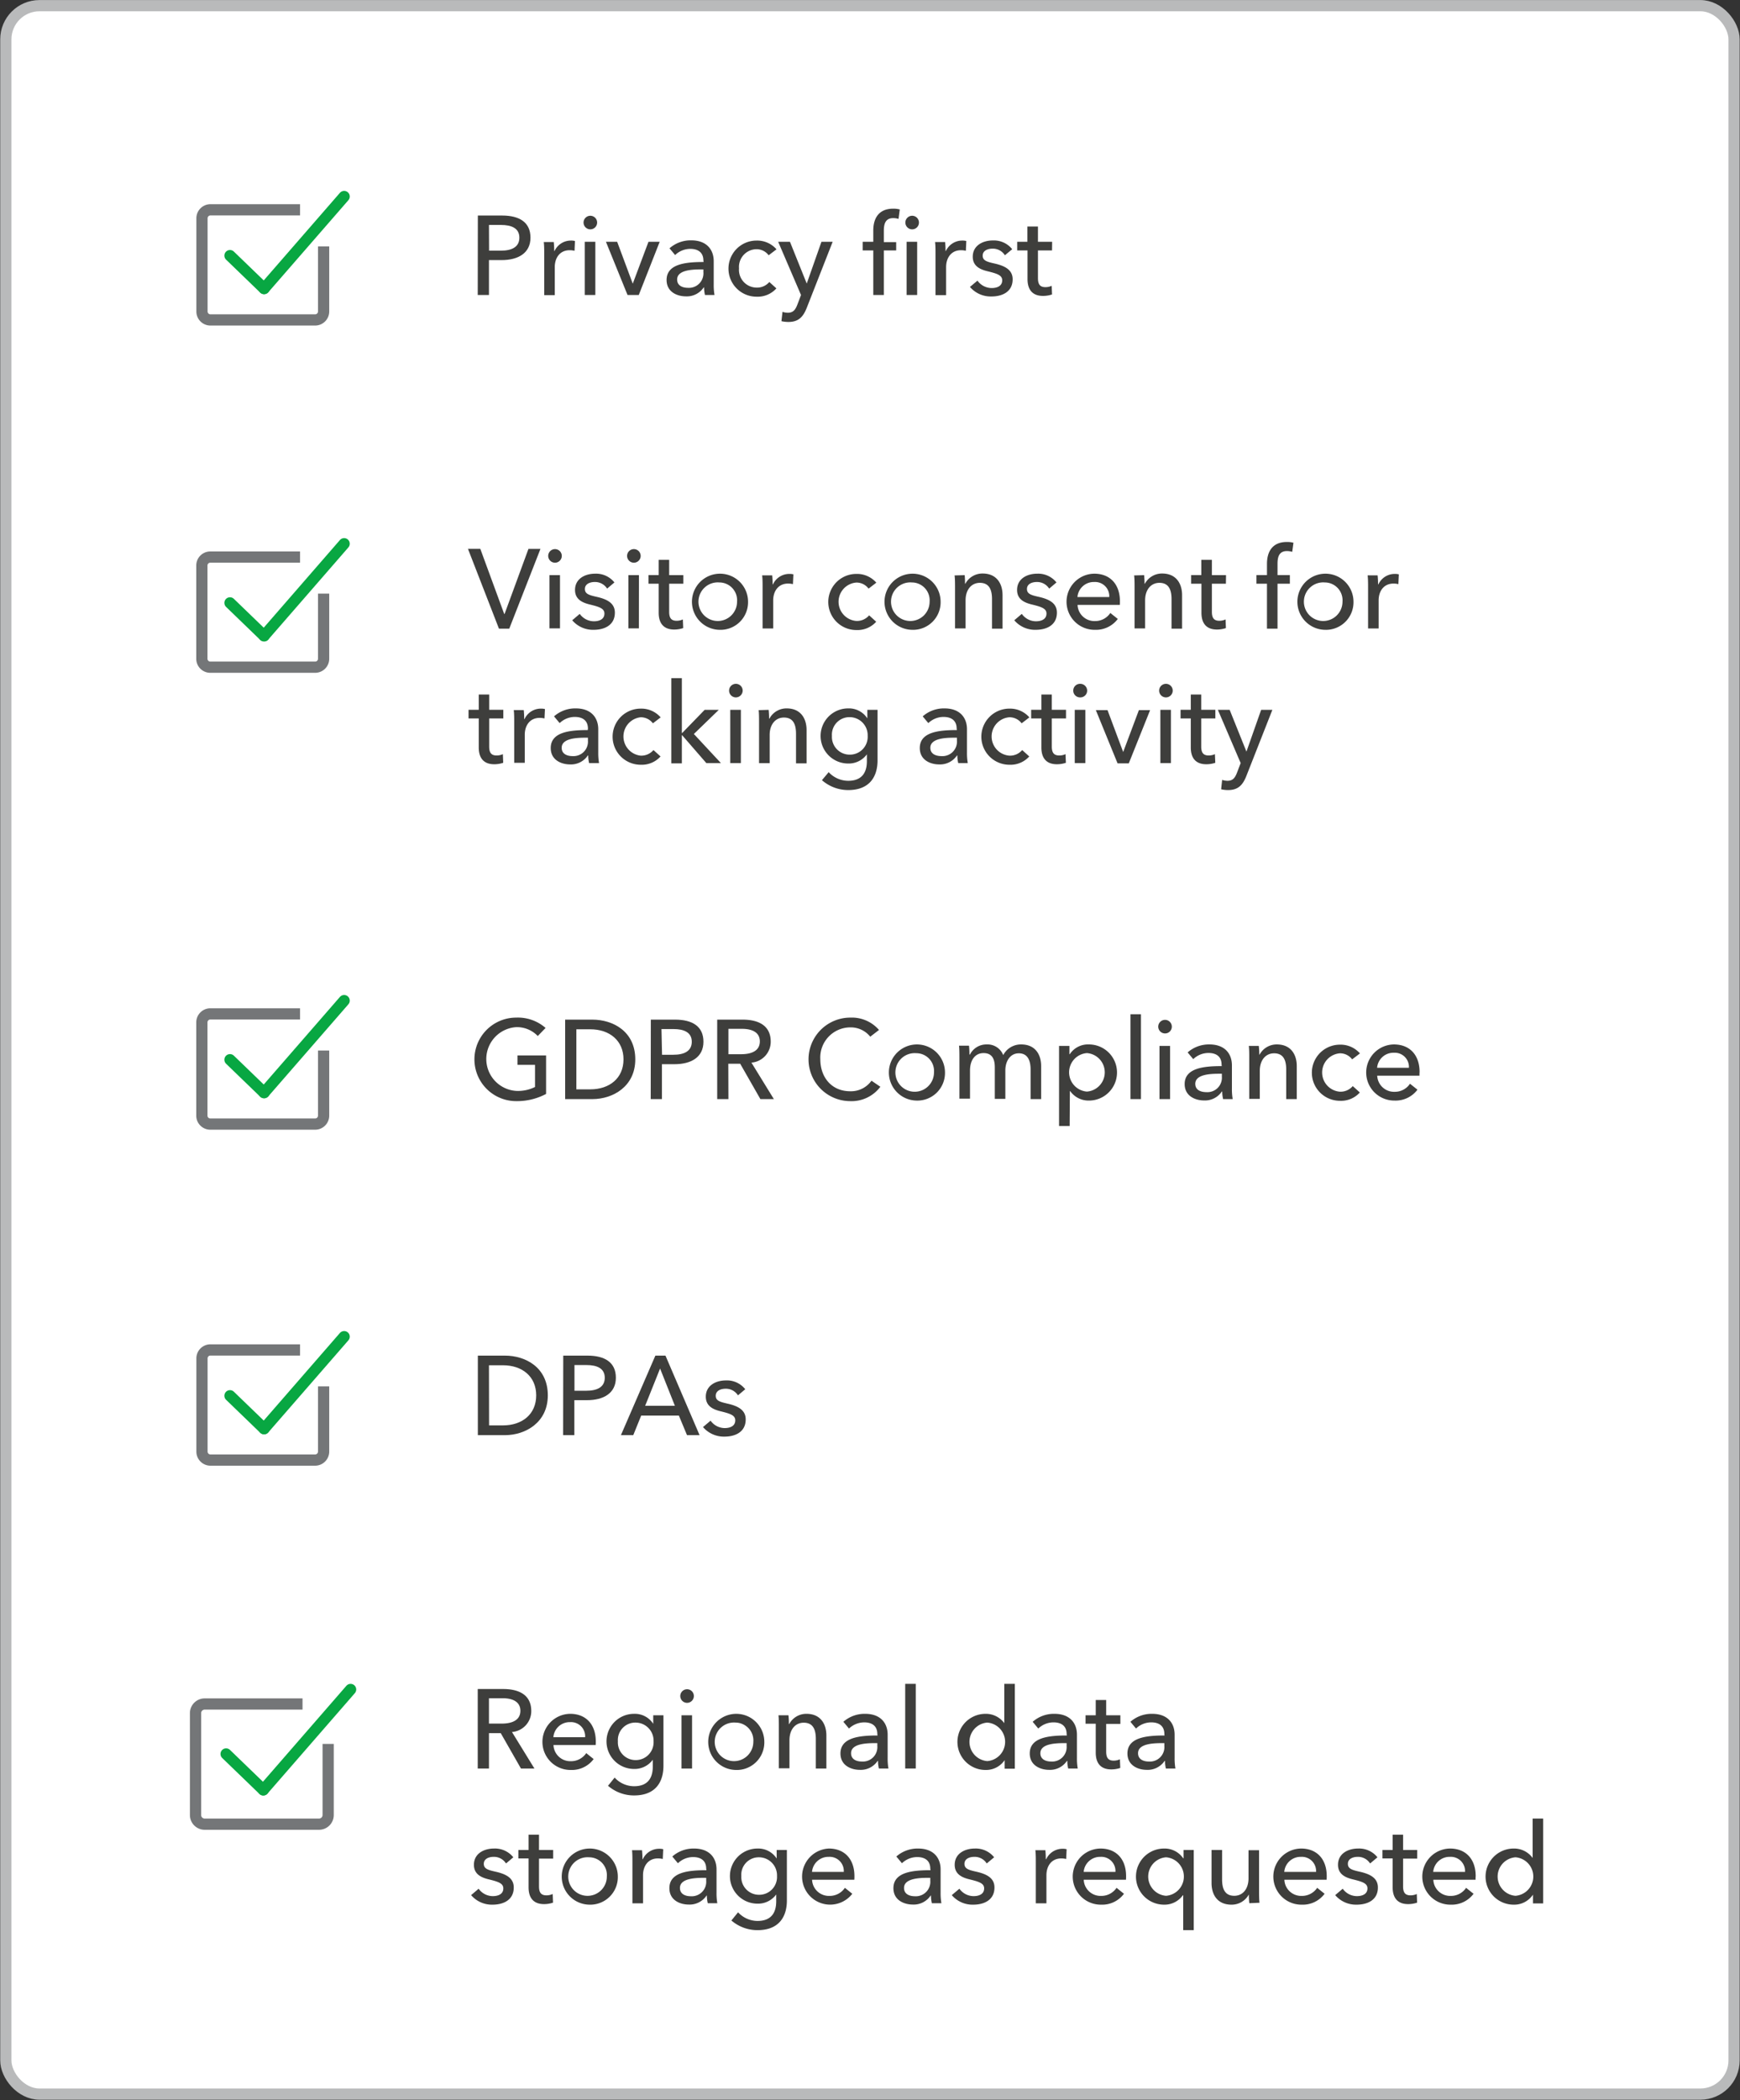 <svg id="b8d05849-ec26-4e47-9b74-3bd78fe0be6b" data-name="Layer 1" xmlns="http://www.w3.org/2000/svg" viewBox="0 0 310.13 374.16"><rect x="0" y="0" width="310.13" height="374.16" fill="#333333" stroke="none"/><title>lead-gen-compliances-v1</title><rect x="1.04" y="1.01" width="308.03" height="372.08" rx="6" fill="#fff" stroke="#b9babb" stroke-miterlimit="10" stroke-width="2"/><path d="M85.17,38.4h4.32c3.06,0,5.06,1.18,5.06,3.94s-2.2,4-5.16,4H87.15v6.22h-2Zm2,6.26h2.1c1.94,0,3.3-.64,3.3-2.32s-1.4-2.26-3.26-2.26H87.15Z" fill="#3e3e3c"/><path d="M97,45.12c0-.5,0-1.42-.08-2h1.78a15.28,15.28,0,0,1,.08,1.6h.06a3.2,3.2,0,0,1,2.9-1.86,2.61,2.61,0,0,1,.74.08l-.08,1.74a3.9,3.9,0,0,0-.86-.1c-1.82,0-2.66,1.44-2.66,3v5H97Z" fill="#3e3e3c"/><path d="M105.17,40.86a1.21,1.21,0,1,1,1.26-1.2A1.21,1.21,0,0,1,105.17,40.86Zm.94,11.7h-1.88V43.08h1.88Z" fill="#3e3e3c"/><path d="M113.85,52.56h-2L108,43.08H110l2.78,7.46h0l2.8-7.46h2Z" fill="#3e3e3c"/><path d="M125.37,46.42c0-1.42-.92-2.08-2.34-2.08a3.91,3.91,0,0,0-2.7,1.1l-1-1.2a5.69,5.69,0,0,1,3.88-1.42c2.72,0,4,1.64,4,3.72v4.14a10.45,10.45,0,0,0,.14,1.88h-1.7a6.31,6.31,0,0,1-.16-1.36h-.06a3.62,3.62,0,0,1-3.18,1.6c-1.5,0-3.44-.74-3.44-2.92,0-2.86,3.4-3.2,6.6-3.2ZM124.91,48c-1.86,0-4.22.2-4.22,1.8,0,1.12,1,1.48,1.94,1.48a2.58,2.58,0,0,0,2.74-2.78V48Z" fill="#3e3e3c"/><path d="M137,45.48a2.68,2.68,0,0,0-2.18-1.08,3.16,3.16,0,0,0-3.1,3.42,3.16,3.16,0,0,0,3.12,3.42,2.85,2.85,0,0,0,2.28-1l1.26,1.14a4.49,4.49,0,0,1-3.54,1.48,5,5,0,1,1,0-10,4.56,4.56,0,0,1,3.56,1.56Z" fill="#3e3e3c"/><path d="M143.79,50.52h0l2.62-7.44h2l-4.6,11.72c-.62,1.58-1.42,2.56-3.28,2.56a5.44,5.44,0,0,1-1.25-.14l.19-1.66a3.14,3.14,0,0,0,.94.16c1,0,1.38-.56,1.76-1.58l.6-1.58-4.07-9.48h2.1Z" fill="#3e3e3c"/><path d="M159.73,44.62h-2.2v7.94h-1.88V44.62h-1.89V43.08h1.89v-2c0-2.22,1-3.9,3.54-3.9a4.15,4.15,0,0,1,1.18.14L160.15,39a3.32,3.32,0,0,0-.94-.14c-1.44,0-1.68,1.1-1.68,2.28v2h2.2Zm2.8-3.76a1.21,1.21,0,1,1,1.26-1.2A1.21,1.21,0,0,1,162.53,40.86Zm.94,11.7h-1.88V43.08h1.88Z" fill="#3e3e3c"/><path d="M166.74,45.12c0-.5,0-1.42-.08-2h1.79a15.28,15.28,0,0,1,.08,1.6h.06a3.2,3.2,0,0,1,2.9-1.86,2.61,2.61,0,0,1,.74.08l-.08,1.74a3.9,3.9,0,0,0-.86-.1c-1.82,0-2.66,1.44-2.66,3v5h-1.89Z" fill="#3e3e3c"/><path d="M179.11,45.48a2.54,2.54,0,0,0-2.2-1.18c-.88,0-1.76.36-1.76,1.24s.72,1.1,2.16,1.42c1.82.42,3.18,1.12,3.18,2.8,0,2.24-1.86,3.06-3.78,3.06a4.86,4.86,0,0,1-3.83-1.7L174.22,50a3.13,3.13,0,0,0,2.53,1.32c.94,0,1.88-.34,1.88-1.38,0-.88-.86-1.18-2.48-1.58-1.29-.3-2.77-.84-2.77-2.62,0-2,1.79-2.9,3.59-2.9a4.18,4.18,0,0,1,3.44,1.56Z" fill="#3e3e3c"/><path d="M187.51,44.62H185v4.94c0,1.14.4,1.6,1.34,1.6a2.67,2.67,0,0,0,1.11-.24l.06,1.54a5,5,0,0,1-1.61.26c-1.78,0-2.76-1-2.76-3V44.62H181.3V43.08h1.82V40.36H185v2.72h2.53Z" fill="#3e3e3c"/><path d="M53.48,37.38h-16A1.51,1.51,0,0,0,36,38.89V55.51A1.5,1.5,0,0,0,37.5,57H56.17a1.51,1.51,0,0,0,1.51-1.5V43.9" fill="none" stroke="#747678" stroke-miterlimit="10" stroke-width="2"/><line x1="40.99" y1="45.54" x2="47.07" y2="51.41" fill="none" stroke="#08a742" stroke-linecap="round" stroke-linejoin="round" stroke-width="2"/><line x1="61.34" y1="35.01" x2="47.07" y2="51.41" fill="none" stroke="#08a742" stroke-linecap="round" stroke-linejoin="round" stroke-width="2"/><path d="M95.85,184.58A5.14,5.14,0,0,0,92,183a5.69,5.69,0,0,0,.06,11.36,6.85,6.85,0,0,0,3.3-.7v-3.94H92.23v-1.68h5.1v6.86A11.06,11.06,0,0,1,92,196.18a7.44,7.44,0,1,1,0-14.88,7.48,7.48,0,0,1,5.24,1.84Z" fill="#3e3e3c"/><path d="M100.73,181.66h4.86c3.62,0,7.64,2.06,7.64,7.08,0,4.84-4,7.08-7.64,7.08h-4.86Zm2,12.42h2.48c3.44,0,5.92-2,5.92-5.34s-2.48-5.36-5.92-5.36h-2.48Z" fill="#3e3e3c"/><path d="M116,181.66h4.32c3.06,0,5.06,1.18,5.06,3.94s-2.2,4-5.16,4h-2.24v6.22h-2Zm2,6.26H120c1.94,0,3.3-.64,3.3-2.32s-1.4-2.26-3.26-2.26h-2.14Z" fill="#3e3e3c"/><path d="M129.83,195.82h-2V181.66h4.54c2.74,0,5,1,5,3.92a3.73,3.73,0,0,1-3.44,3.74l4,6.5h-2.4l-3.6-6.3h-2.12Zm0-8h2.28c1.84,0,3.32-.6,3.32-2.28s-1.48-2.24-3.18-2.24h-2.42Z" fill="#3e3e3c"/><path d="M156.91,193.62a6.4,6.4,0,0,1-5.4,2.56,7.44,7.44,0,1,1,.08-14.88,6.39,6.39,0,0,1,5.08,2.2l-1.56,1.2a4.45,4.45,0,0,0-3.52-1.66,5.37,5.37,0,0,0-5.38,5.68c0,3.2,2,5.7,5.32,5.7a4.48,4.48,0,0,0,3.8-1.88Z" fill="#3e3e3c"/><path d="M163.31,196.08a5,5,0,1,1,5.12-5A4.92,4.92,0,0,1,163.31,196.08Zm0-8.44a3.44,3.44,0,1,0,3.16,3.42A3.17,3.17,0,0,0,163.31,187.64Z" fill="#3e3e3c"/><path d="M172.87,187.9a3.27,3.27,0,0,1,3-1.82,3,3,0,0,1,2.94,1.9,3.55,3.55,0,0,1,3.22-1.9c2.44,0,3.54,1.74,3.54,3.86v5.88h-1.88v-5.26c0-1.52-.46-2.9-2.1-2.9s-2.4,1.56-2.4,3v5.12h-1.88v-5.64c0-1.48-.5-2.52-2-2.52s-2.42,1.22-2.42,3.12v5H171v-7.44c0-.5,0-1.42-.07-2h1.78a14.56,14.56,0,0,1,.08,1.56Z" fill="#3e3e3c"/><path d="M190.65,200.62h-1.89V186.34h1.85v1.48h.06a3.88,3.88,0,0,1,3.42-1.74,5,5,0,0,1,0,10,4,4,0,0,1-3.34-1.68h-.06Zm3.08-13a3.44,3.44,0,0,0,0,6.86,3.44,3.44,0,0,0,0-6.86Z" fill="#3e3e3c"/><path d="M203.36,195.82h-1.87V180.7h1.87Z" fill="#3e3e3c"/><path d="M207.61,184.12a1.21,1.21,0,1,1,1.25-1.2A1.2,1.2,0,0,1,207.61,184.12Zm.94,11.7h-1.89v-9.48h1.89Z" fill="#3e3e3c"/><path d="M217.73,189.68c0-1.42-.92-2.08-2.34-2.08a3.91,3.91,0,0,0-2.71,1.1l-1-1.2a5.72,5.72,0,0,1,3.89-1.42c2.72,0,4,1.64,4,3.72v4.14a10.45,10.45,0,0,0,.14,1.88H218a6.31,6.31,0,0,1-.16-1.36h-.06a3.62,3.62,0,0,1-3.18,1.6c-1.5,0-3.45-.74-3.45-2.92,0-2.86,3.41-3.2,6.61-3.2Zm-.46,1.62c-1.87,0-4.23.2-4.23,1.8,0,1.12,1,1.48,2,1.48a2.58,2.58,0,0,0,2.74-2.78v-.5Z" fill="#3e3e3c"/><path d="M224.36,186.34a14.71,14.71,0,0,1,.09,1.56h.05a3.45,3.45,0,0,1,3.09-1.82c2.44,0,3.54,1.74,3.54,3.86v5.88h-1.88v-5.26c0-1.52-.4-2.9-2.16-2.9-1.51,0-2.55,1.22-2.55,3.12v5h-1.88v-7.44c0-.5,0-1.42-.08-2Z" fill="#3e3e3c"/><path d="M241,188.74a2.69,2.69,0,0,0-2.18-1.08,3.43,3.43,0,0,0,0,6.84,2.87,2.87,0,0,0,2.29-1l1.26,1.14a4.49,4.49,0,0,1-3.55,1.48,5,5,0,1,1,0-10,4.58,4.58,0,0,1,3.57,1.56Z" fill="#3e3e3c"/><path d="M253,191.64h-7.53a3,3,0,0,0,3.09,2.88,3.24,3.24,0,0,0,2.75-1.44l1.33,1.06a4.85,4.85,0,0,1-4.08,1.94,5,5,0,0,1-.11-10c2.81,0,4.57,1.88,4.57,4.92C253,191.22,253,191.42,253,191.64Zm-1.88-1.4a2.53,2.53,0,0,0-2.67-2.68,2.92,2.92,0,0,0-3,2.68Z" fill="#3e3e3c"/><path d="M53.48,180.64h-16a1.51,1.51,0,0,0-1.5,1.51v16.62a1.5,1.5,0,0,0,1.5,1.5H56.17a1.51,1.51,0,0,0,1.51-1.5V187.16" fill="none" stroke="#747678" stroke-miterlimit="10" stroke-width="2"/><line x1="40.99" y1="188.8" x2="47.07" y2="194.67" fill="none" stroke="#08a742" stroke-linecap="round" stroke-linejoin="round" stroke-width="2"/><line x1="61.34" y1="178.27" x2="47.07" y2="194.67" fill="none" stroke="#08a742" stroke-linecap="round" stroke-linejoin="round" stroke-width="2"/><path d="M85.17,241.52H90c3.62,0,7.64,2.06,7.64,7.08,0,4.85-4,7.09-7.64,7.09H85.17Zm2,12.43h2.48c3.44,0,5.92-2,5.92-5.35s-2.48-5.36-5.92-5.36H87.15Z" fill="#3e3e3c"/><path d="M100.39,241.52h4.32c3.06,0,5.06,1.18,5.06,3.94s-2.2,4-5.16,4h-2.24v6.23h-2Zm2,6.26h2.1c1.94,0,3.3-.64,3.3-2.32s-1.4-2.26-3.26-2.26h-2.14Z" fill="#3e3e3c"/><path d="M112.87,255.69h-2.2l6.14-14.17h1.8l6.08,14.17h-2.24L121,252.21h-6.72Zm2.12-5.23h5.3l-2.64-6.64Z" fill="#3e3e3c"/><path d="M131.53,248.6a2.54,2.54,0,0,0-2.2-1.18c-.88,0-1.76.36-1.76,1.25s.72,1.09,2.16,1.42c1.82.42,3.18,1.12,3.18,2.8,0,2.24-1.86,3.06-3.78,3.06a4.89,4.89,0,0,1-3.83-1.7l1.35-1.14a3.11,3.11,0,0,0,2.52,1.32c.94,0,1.88-.34,1.88-1.38,0-.88-.86-1.18-2.48-1.58-1.28-.3-2.77-.84-2.77-2.63,0-2,1.79-2.9,3.59-2.9a4.16,4.16,0,0,1,3.44,1.57Z" fill="#3e3e3c"/><path d="M53.48,240.51h-16A1.5,1.5,0,0,0,36,242v16.62a1.51,1.51,0,0,0,1.5,1.51H56.17a1.52,1.52,0,0,0,1.51-1.51V247" fill="none" stroke="#747678" stroke-miterlimit="10" stroke-width="2"/><line x1="40.99" y1="248.67" x2="47.07" y2="254.54" fill="none" stroke="#08a742" stroke-linecap="round" stroke-linejoin="round" stroke-width="2"/><line x1="61.34" y1="238.14" x2="47.07" y2="254.54" fill="none" stroke="#08a742" stroke-linecap="round" stroke-linejoin="round" stroke-width="2"/><path d="M87.15,315.08h-2V300.92h4.54c2.74,0,5,1,5,3.92a3.73,3.73,0,0,1-3.44,3.74l4,6.5h-2.4l-3.6-6.3H87.15Zm0-8h2.28c1.84,0,3.32-.6,3.32-2.28s-1.48-2.24-3.18-2.24H87.15Z" fill="#3e3e3c"/><path d="M106.17,310.9H98.65a3,3,0,0,0,3.08,2.88,3.26,3.26,0,0,0,2.76-1.44l1.32,1.06a4.84,4.84,0,0,1-4.08,1.94,5,5,0,0,1-.1-10c2.8,0,4.56,1.88,4.56,4.92C106.19,310.48,106.19,310.68,106.17,310.9Zm-1.88-1.4a2.52,2.52,0,0,0-2.66-2.68,2.92,2.92,0,0,0-3,2.68Z" fill="#3e3e3c"/><path d="M109.55,316.7a4.73,4.73,0,0,0,3.46,1.54c2.5,0,3.34-1.52,3.34-3.5v-1.22h0a4,4,0,0,1-3.34,1.64,4.91,4.91,0,0,1,0-9.82,3.9,3.9,0,0,1,3.42,1.78h0V305.6h1.82v9c0,2.76-1.3,5.28-5.24,5.28a7.07,7.07,0,0,1-4.64-1.72Zm3.72-3.12a3.17,3.17,0,0,0,3.22-3.34,3.22,3.22,0,0,0-3.22-3.34,3.11,3.11,0,0,0-3.14,3.34A3.15,3.15,0,0,0,113.27,313.58Z" fill="#3e3e3c"/><path d="M122.41,303.38a1.21,1.21,0,1,1,1.26-1.2A1.21,1.21,0,0,1,122.41,303.38Zm.94,11.7h-1.88V305.6h1.88Z" fill="#3e3e3c"/><path d="M131.11,315.34a5,5,0,1,1,5.12-5A4.91,4.91,0,0,1,131.11,315.34Zm0-8.44a3.44,3.44,0,1,0,3.16,3.42A3.17,3.17,0,0,0,131.11,306.9Z" fill="#3e3e3c"/><path d="M140.53,305.6a14.56,14.56,0,0,1,.08,1.56h.06a3.44,3.44,0,0,1,3.08-1.82c2.44,0,3.54,1.74,3.54,3.86v5.88h-1.88v-5.26c0-1.52-.4-2.9-2.16-2.9-1.5,0-2.54,1.22-2.54,3.12v5h-1.89v-7.44c0-.5,0-1.42-.07-2Z" fill="#3e3e3c"/><path d="M156.37,308.94c0-1.42-.92-2.08-2.34-2.08a4,4,0,0,0-2.71,1.1l-1-1.2a5.72,5.72,0,0,1,3.89-1.42c2.72,0,4,1.64,4,3.72v4.14a10.45,10.45,0,0,0,.14,1.88h-1.7a6.31,6.31,0,0,1-.16-1.36h-.06a3.62,3.62,0,0,1-3.18,1.6c-1.5,0-3.45-.74-3.45-2.92,0-2.86,3.41-3.2,6.61-3.2Zm-.46,1.62c-1.86,0-4.22.2-4.22,1.8,0,1.12,1,1.48,1.94,1.48a2.58,2.58,0,0,0,2.74-2.78v-.5Z" fill="#3e3e3c"/><path d="M163.22,315.08h-1.88V300h1.88Z" fill="#3e3e3c"/><path d="M179.07,313.58a4,4,0,0,1-3.42,1.76,5,5,0,0,1,0-10A4.06,4.06,0,0,1,179,307h0V300h1.88v15.12h-1.82v-1.5Zm-3.1.18a3.44,3.44,0,0,0,0-6.86,3.44,3.44,0,0,0,0,6.86Z" fill="#3e3e3c"/><path d="M190.11,308.94c0-1.42-.92-2.08-2.34-2.08a3.93,3.93,0,0,0-2.71,1.1l-1-1.2a5.7,5.7,0,0,1,3.89-1.42c2.72,0,4,1.64,4,3.72v4.14a10.45,10.45,0,0,0,.14,1.88h-1.7a6.31,6.31,0,0,1-.16-1.36h-.06a3.62,3.62,0,0,1-3.18,1.6c-1.5,0-3.45-.74-3.45-2.92,0-2.86,3.4-3.2,6.61-3.2Zm-.46,1.62c-1.86,0-4.22.2-4.22,1.8,0,1.12,1,1.48,1.94,1.48a2.58,2.58,0,0,0,2.74-2.78v-.5Z" fill="#3e3e3c"/><path d="M199.69,307.14h-2.53v4.94c0,1.14.41,1.6,1.35,1.6a2.66,2.66,0,0,0,1.1-.24l.06,1.54a5,5,0,0,1-1.6.26c-1.79,0-2.77-1-2.77-3v-5.14h-1.82V305.6h1.82v-2.72h1.86v2.72h2.53Z" fill="#3e3e3c"/><path d="M207.53,308.94c0-1.42-.92-2.08-2.34-2.08a3.91,3.91,0,0,0-2.71,1.1l-1-1.2a5.69,5.69,0,0,1,3.88-1.42c2.73,0,4,1.64,4,3.72v4.14a10.45,10.45,0,0,0,.14,1.88h-1.7a6.31,6.31,0,0,1-.16-1.36h-.06a3.63,3.63,0,0,1-3.19,1.6c-1.5,0-3.44-.74-3.44-2.92,0-2.86,3.4-3.2,6.61-3.2Zm-.46,1.62c-1.87,0-4.23.2-4.23,1.8,0,1.12,1,1.48,1.94,1.48a2.58,2.58,0,0,0,2.75-2.78v-.5Z" fill="#3e3e3c"/><path d="M90.19,332a2.54,2.54,0,0,0-2.2-1.18c-.88,0-1.76.36-1.76,1.24s.72,1.1,2.16,1.42c1.82.42,3.18,1.12,3.18,2.8,0,2.24-1.86,3.06-3.78,3.06a4.86,4.86,0,0,1-3.82-1.7l1.34-1.14a3.11,3.11,0,0,0,2.52,1.32c.94,0,1.88-.34,1.88-1.38,0-.88-.86-1.18-2.48-1.58-1.28-.3-2.76-.84-2.76-2.62,0-2,1.78-2.9,3.58-2.9a4.18,4.18,0,0,1,3.44,1.56Z" fill="#3e3e3c"/><path d="M98.59,331.14H96.07v4.94c0,1.14.4,1.6,1.34,1.6a2.66,2.66,0,0,0,1.1-.24l.06,1.54a5,5,0,0,1-1.6.26c-1.78,0-2.76-1-2.76-3v-5.14H92.39V329.6h1.82v-2.72h1.86v2.72h2.52Z" fill="#3e3e3c"/><path d="M105,339.34a5,5,0,1,1,5.12-5A4.92,4.92,0,0,1,105,339.34Zm0-8.44a3.44,3.44,0,1,0,3.16,3.42A3.17,3.17,0,0,0,105,330.9Z" fill="#3e3e3c"/><path d="M112.72,331.64c0-.5,0-1.42-.07-2h1.78a15.28,15.28,0,0,1,.08,1.6h.06a3.2,3.2,0,0,1,2.9-1.86,2.61,2.61,0,0,1,.74.08l-.08,1.74a3.9,3.9,0,0,0-.86-.1c-1.82,0-2.66,1.44-2.66,3v5h-1.89Z" fill="#3e3e3c"/><path d="M125.87,332.94c0-1.42-.92-2.08-2.34-2.08a3.91,3.91,0,0,0-2.7,1.1l-1-1.2a5.69,5.69,0,0,1,3.88-1.42c2.72,0,4,1.64,4,3.72v4.14a10.45,10.45,0,0,0,.14,1.88h-1.7a6.31,6.31,0,0,1-.16-1.36h-.06a3.62,3.62,0,0,1-3.18,1.6c-1.5,0-3.44-.74-3.44-2.92,0-2.86,3.4-3.2,6.6-3.2Zm-.46,1.62c-1.86,0-4.22.2-4.22,1.8,0,1.12,1,1.48,1.94,1.48a2.58,2.58,0,0,0,2.74-2.78v-.5Z" fill="#3e3e3c"/><path d="M131.55,340.7a4.73,4.73,0,0,0,3.46,1.54c2.5,0,3.34-1.52,3.34-3.5v-1.22h0a4,4,0,0,1-3.34,1.64,4.91,4.91,0,0,1,0-9.82,3.9,3.9,0,0,1,3.42,1.78h0V329.6h1.82v9c0,2.76-1.3,5.28-5.24,5.28a7.12,7.12,0,0,1-4.65-1.72Zm3.72-3.12a3.17,3.17,0,0,0,3.22-3.34,3.22,3.22,0,0,0-3.22-3.34,3.11,3.11,0,0,0-3.14,3.34A3.15,3.15,0,0,0,135.27,337.58Z" fill="#3e3e3c"/><path d="M152.27,334.9h-7.53a3,3,0,0,0,3.09,2.88,3.26,3.26,0,0,0,2.76-1.44l1.32,1.06a5,5,0,1,1-4.18-8.06c2.8,0,4.56,1.88,4.56,4.92C152.29,334.48,152.29,334.68,152.27,334.9Zm-1.88-1.4a2.52,2.52,0,0,0-2.66-2.68,2.93,2.93,0,0,0-3,2.68Z" fill="#3e3e3c"/><path d="M165.81,332.94c0-1.42-.92-2.08-2.34-2.08a3.93,3.93,0,0,0-2.71,1.1l-1-1.2a5.72,5.72,0,0,1,3.89-1.42c2.72,0,4,1.64,4,3.72v4.14a10.45,10.45,0,0,0,.14,1.88h-1.7a6.31,6.31,0,0,1-.16-1.36h-.06a3.62,3.62,0,0,1-3.18,1.6c-1.5,0-3.45-.74-3.45-2.92,0-2.86,3.41-3.2,6.61-3.2Zm-.46,1.62c-1.86,0-4.22.2-4.22,1.8,0,1.12,1,1.48,1.94,1.48a2.58,2.58,0,0,0,2.74-2.78v-.5Z" fill="#3e3e3c"/><path d="M175.87,332a2.54,2.54,0,0,0-2.2-1.18c-.89,0-1.77.36-1.77,1.24s.73,1.1,2.17,1.42c1.82.42,3.18,1.12,3.18,2.8,0,2.24-1.86,3.06-3.78,3.06a4.86,4.86,0,0,1-3.83-1.7L171,336.5a3.13,3.13,0,0,0,2.53,1.32c.94,0,1.88-.34,1.88-1.38,0-.88-.86-1.18-2.49-1.58-1.28-.3-2.76-.84-2.76-2.62,0-2,1.79-2.9,3.59-2.9a4.18,4.18,0,0,1,3.44,1.56Z" fill="#3e3e3c"/><path d="M184.62,331.64c0-.5,0-1.42-.08-2h1.78a15.28,15.28,0,0,1,.08,1.6h.07a3.2,3.2,0,0,1,2.9-1.86,2.61,2.61,0,0,1,.74.08l-.08,1.74a3.9,3.9,0,0,0-.86-.1c-1.83,0-2.66,1.44-2.66,3v5h-1.89Z" fill="#3e3e3c"/><path d="M200.69,334.9h-7.53a3,3,0,0,0,3.09,2.88,3.26,3.26,0,0,0,2.76-1.44l1.32,1.06a4.84,4.84,0,0,1-4.08,1.94,5,5,0,0,1-.1-10c2.8,0,4.56,1.88,4.56,4.92C200.71,334.48,200.71,334.68,200.69,334.9Zm-1.88-1.4a2.52,2.52,0,0,0-2.66-2.68,2.93,2.93,0,0,0-3,2.68Z" fill="#3e3e3c"/><path d="M210.83,337.66a4,4,0,0,1-3.36,1.68,5,5,0,0,1,0-10,4,4,0,0,1,3.42,1.74h.06V329.6h1.82v14.28h-1.88v-6.22Zm-3,.1a3.44,3.44,0,0,0,0-6.86,3.44,3.44,0,0,0,0,6.86Z" fill="#3e3e3c"/><path d="M222.67,339.08a14.56,14.56,0,0,1-.08-1.56h0a3.47,3.47,0,0,1-3.1,1.82c-2.46,0-3.55-1.72-3.55-3.86V329.6h1.88v5.24c0,1.54.41,2.92,2.17,2.92,1.52,0,2.54-1.22,2.54-3.12v-5h1.88V337c0,.5,0,1.42.08,2Z" fill="#3e3e3c"/><path d="M236.45,334.9h-7.53a3,3,0,0,0,3.09,2.88,3.26,3.26,0,0,0,2.76-1.44l1.32,1.06a4.84,4.84,0,0,1-4.08,1.94,5,5,0,0,1-.11-10c2.81,0,4.57,1.88,4.57,4.92C236.47,334.48,236.47,334.68,236.45,334.9Zm-1.88-1.4a2.53,2.53,0,0,0-2.67-2.68,2.92,2.92,0,0,0-3,2.68Z" fill="#3e3e3c"/><path d="M244.2,332a2.54,2.54,0,0,0-2.2-1.18c-.88,0-1.76.36-1.76,1.24s.72,1.1,2.16,1.42c1.83.42,3.19,1.12,3.19,2.8,0,2.24-1.86,3.06-3.79,3.06a4.86,4.86,0,0,1-3.82-1.7l1.34-1.14a3.11,3.11,0,0,0,2.52,1.32c.94,0,1.89-.34,1.89-1.38,0-.88-.87-1.18-2.49-1.58-1.28-.3-2.76-.84-2.76-2.62,0-2,1.78-2.9,3.59-2.9a4.18,4.18,0,0,1,3.44,1.56Z" fill="#3e3e3c"/><path d="M252.6,331.14h-2.52v4.94c0,1.14.4,1.6,1.34,1.6a2.66,2.66,0,0,0,1.1-.24l.06,1.54a5,5,0,0,1-1.6.26c-1.78,0-2.76-1-2.76-3v-5.14H246.4V329.6h1.82v-2.72h1.86v2.72h2.52Z" fill="#3e3e3c"/><path d="M263,334.9h-7.53a3,3,0,0,0,3.09,2.88,3.24,3.24,0,0,0,2.75-1.44l1.33,1.06a4.85,4.85,0,0,1-4.08,1.94,5,5,0,0,1-.11-10c2.81,0,4.57,1.88,4.57,4.92C263,334.48,263,334.68,263,334.9Zm-1.88-1.4a2.53,2.53,0,0,0-2.67-2.68,2.92,2.92,0,0,0-3,2.68Z" fill="#3e3e3c"/><path d="M273.21,337.58a4,4,0,0,1-3.43,1.76,5,5,0,0,1,0-10,4.07,4.07,0,0,1,3.39,1.68h0V324h1.88v15.12h-1.82v-1.5Zm-3.1.18a3.44,3.44,0,0,0,0-6.86,3.44,3.44,0,0,0,0,6.86Z" fill="#3e3e3c"/><path d="M53.92,303.59H36.49a1.63,1.63,0,0,0-1.64,1.64v18.13A1.63,1.63,0,0,0,36.49,325H56.85a1.63,1.63,0,0,0,1.64-1.64V310.7" fill="none" stroke="#747678" stroke-miterlimit="10" stroke-width="2"/><line x1="40.3" y1="312.49" x2="46.93" y2="318.89" fill="none" stroke="#08a742" stroke-linecap="round" stroke-linejoin="round" stroke-width="2"/><line x1="62.49" y1="301" x2="46.93" y2="318.89" fill="none" stroke="#08a742" stroke-linecap="round" stroke-linejoin="round" stroke-width="2"/><path d="M89.87,109.39h.06l4.26-11.6h2.14L90.77,112H88.93L83.41,97.79h2.2Z" fill="#3e3e3c"/><path d="M98.87,100.25a1.21,1.21,0,1,1,1.26-1.2A1.21,1.21,0,0,1,98.87,100.25Zm.94,11.7H97.93v-9.48h1.88Z" fill="#3e3e3c"/><path d="M108.21,104.87a2.54,2.54,0,0,0-2.2-1.18c-.88,0-1.76.36-1.76,1.24s.72,1.1,2.16,1.42c1.82.42,3.18,1.12,3.18,2.8,0,2.24-1.86,3.06-3.78,3.06a4.86,4.86,0,0,1-3.82-1.7l1.34-1.14a3.11,3.11,0,0,0,2.52,1.32c.94,0,1.88-.34,1.88-1.38,0-.88-.86-1.18-2.48-1.58-1.28-.3-2.76-.84-2.76-2.62,0-2,1.78-2.9,3.58-2.9a4.18,4.18,0,0,1,3.44,1.56Z" fill="#3e3e3c"/><path d="M112.93,100.25a1.21,1.21,0,1,1,1.26-1.2A1.21,1.21,0,0,1,112.93,100.25Zm.94,11.7H112v-9.48h1.88Z" fill="#3e3e3c"/><path d="M121.79,104h-2.52V109c0,1.14.4,1.6,1.34,1.6a2.66,2.66,0,0,0,1.1-.24l.06,1.54a5,5,0,0,1-1.6.26c-1.78,0-2.77-1-2.77-3V104h-1.82v-1.54h1.82V99.75h1.87v2.72h2.52Z" fill="#3e3e3c"/><path d="M128.21,112.21a5,5,0,1,1,5.12-5A4.92,4.92,0,0,1,128.21,112.21Zm0-8.44a3.44,3.44,0,1,0,3.16,3.42A3.17,3.17,0,0,0,128.21,103.77Z" fill="#3e3e3c"/><path d="M135.92,104.51c0-.5,0-1.42-.08-2h1.79a15.28,15.28,0,0,1,.08,1.6h.06a3.2,3.2,0,0,1,2.9-1.86,2.61,2.61,0,0,1,.74.08l-.08,1.74a3.9,3.9,0,0,0-.86-.1c-1.82,0-2.66,1.44-2.66,3v5h-1.89Z" fill="#3e3e3c"/><path d="M154.81,104.87a2.68,2.68,0,0,0-2.18-1.08,3.43,3.43,0,0,0,0,6.84,2.85,2.85,0,0,0,2.28-1l1.26,1.14a4.49,4.49,0,0,1-3.54,1.48,5,5,0,1,1,0-10,4.56,4.56,0,0,1,3.56,1.56Z" fill="#3e3e3c"/><path d="M162.53,112.21a5,5,0,1,1,5.12-5A4.91,4.91,0,0,1,162.53,112.21Zm0-8.44a3.44,3.44,0,1,0,3.16,3.42A3.18,3.18,0,0,0,162.53,103.77Z" fill="#3e3e3c"/><path d="M171.94,102.47A14.56,14.56,0,0,1,172,104h.06a3.44,3.44,0,0,1,3.09-1.82c2.44,0,3.54,1.74,3.54,3.86V112h-1.88v-5.26c0-1.52-.4-2.9-2.16-2.9-1.51,0-2.55,1.22-2.55,3.12v5h-1.88v-7.44c0-.5,0-1.42-.08-2Z" fill="#3e3e3c"/><path d="M187,104.87a2.54,2.54,0,0,0-2.2-1.18c-.88,0-1.76.36-1.76,1.24s.72,1.1,2.16,1.42c1.82.42,3.18,1.12,3.18,2.8,0,2.24-1.86,3.06-3.78,3.06a4.86,4.86,0,0,1-3.82-1.7l1.34-1.14a3.11,3.11,0,0,0,2.52,1.32c.94,0,1.88-.34,1.88-1.38,0-.88-.86-1.18-2.48-1.58-1.28-.3-2.76-.84-2.76-2.62,0-2,1.78-2.9,3.58-2.9a4.17,4.17,0,0,1,3.44,1.56Z" fill="#3e3e3c"/><path d="M199.59,107.77h-7.53a3,3,0,0,0,3.09,2.88,3.24,3.24,0,0,0,2.75-1.44l1.33,1.06a4.85,4.85,0,0,1-4.08,1.94,5,5,0,0,1-.11-10c2.81,0,4.57,1.88,4.57,4.92C199.61,107.35,199.61,107.55,199.59,107.77Zm-1.88-1.4a2.53,2.53,0,0,0-2.67-2.68,2.92,2.92,0,0,0-3,2.68Z" fill="#3e3e3c"/><path d="M203.92,102.47A14.56,14.56,0,0,1,204,104h.06a3.44,3.44,0,0,1,3.09-1.82c2.44,0,3.54,1.74,3.54,3.86V112h-1.88v-5.26c0-1.52-.41-2.9-2.16-2.9-1.51,0-2.55,1.22-2.55,3.12v5h-1.88v-7.44c0-.5,0-1.42-.08-2Z" fill="#3e3e3c"/><path d="M218.5,104H216V109c0,1.14.4,1.6,1.34,1.6a2.66,2.66,0,0,0,1.1-.24l.06,1.54a5,5,0,0,1-1.6.26c-1.78,0-2.76-1-2.76-3V104H212.3v-1.54h1.82V99.75H216v2.72h2.52Z" fill="#3e3e3c"/><path d="M229.9,104h-2.2V112h-1.88V104h-1.88v-1.54h1.88v-2c0-2.22,1-3.9,3.54-3.9a4.15,4.15,0,0,1,1.18.14l-.22,1.62a3.32,3.32,0,0,0-.94-.14c-1.44,0-1.68,1.1-1.68,2.28v2h2.2Z" fill="#3e3e3c"/><path d="M236.12,112.21a5,5,0,1,1,5.12-5A4.91,4.91,0,0,1,236.12,112.21Zm0-8.44a3.44,3.44,0,1,0,3.16,3.42A3.17,3.17,0,0,0,236.12,103.77Z" fill="#3e3e3c"/><path d="M243.84,104.51c0-.5,0-1.42-.08-2h1.78a15.28,15.28,0,0,1,.08,1.6h.06a3.2,3.2,0,0,1,2.9-1.86,2.61,2.61,0,0,1,.74.08l-.08,1.74a3.9,3.9,0,0,0-.86-.1c-1.82,0-2.66,1.44-2.66,3v5h-1.88Z" fill="#3e3e3c"/><path d="M89.71,128H87.19V133c0,1.14.4,1.6,1.34,1.6a2.66,2.66,0,0,0,1.1-.24l.06,1.54a5,5,0,0,1-1.6.26c-1.78,0-2.76-1-2.76-3V128H83.51v-1.54h1.82v-2.72h1.86v2.72h2.52Z" fill="#3e3e3c"/><path d="M91.65,128.51c0-.5,0-1.42-.08-2h1.78a15.28,15.28,0,0,1,.08,1.6h.06a3.2,3.2,0,0,1,2.9-1.86,2.61,2.61,0,0,1,.74.08L97.05,128a3.9,3.9,0,0,0-.86-.1c-1.82,0-2.66,1.44-2.66,3v5H91.65Z" fill="#3e3e3c"/><path d="M104.79,129.81c0-1.42-.92-2.08-2.34-2.08a3.91,3.91,0,0,0-2.7,1.1l-1-1.2a5.69,5.69,0,0,1,3.88-1.42c2.72,0,4,1.64,4,3.72v4.14a10.45,10.45,0,0,0,.14,1.88H105a6.31,6.31,0,0,1-.16-1.36h-.06a3.62,3.62,0,0,1-3.18,1.6c-1.5,0-3.44-.74-3.44-2.92,0-2.86,3.4-3.2,6.6-3.2Zm-.46,1.62c-1.86,0-4.22.2-4.22,1.8,0,1.12,1,1.48,1.94,1.48a2.58,2.58,0,0,0,2.74-2.78v-.5Z" fill="#3e3e3c"/><path d="M116.37,128.87a2.68,2.68,0,0,0-2.18-1.08,3.44,3.44,0,0,0,0,6.84,2.85,2.85,0,0,0,2.28-1l1.26,1.14a4.49,4.49,0,0,1-3.54,1.48,5,5,0,1,1,0-10,4.56,4.56,0,0,1,3.56,1.56Z" fill="#3e3e3c"/><path d="M121.53,130.59h.06l4-4.12h2.52l-4.44,4.3,4.82,5.18h-2.6L121.59,131h-.06V136h-1.88V120.83h1.88Z" fill="#3e3e3c"/><path d="M131.11,124.25a1.21,1.21,0,1,1,1.26-1.2A1.22,1.22,0,0,1,131.11,124.25Zm.94,11.7h-1.89v-9.48h1.89Z" fill="#3e3e3c"/><path d="M137,126.47a14.56,14.56,0,0,1,.08,1.56h.06a3.44,3.44,0,0,1,3.08-1.82c2.44,0,3.54,1.74,3.54,3.86V136h-1.88v-5.26c0-1.52-.4-2.9-2.16-2.9-1.5,0-2.54,1.22-2.54,3.12v5h-1.89v-7.44c0-.5,0-1.42-.07-2Z" fill="#3e3e3c"/><path d="M147.7,137.57a4.77,4.77,0,0,0,3.47,1.54c2.5,0,3.34-1.52,3.34-3.5v-1.22h0a4,4,0,0,1-3.34,1.64,4.91,4.91,0,0,1,0-9.82,3.9,3.9,0,0,1,3.42,1.78h0v-1.52h1.82v9c0,2.76-1.3,5.29-5.24,5.29A7.11,7.11,0,0,1,146.5,139Zm3.73-3.12a3.17,3.17,0,0,0,3.22-3.34,3.22,3.22,0,0,0-3.22-3.34,3.12,3.12,0,0,0-3.15,3.34A3.16,3.16,0,0,0,151.43,134.45Z" fill="#3e3e3c"/><path d="M170.51,129.81c0-1.42-.92-2.08-2.34-2.08a3.93,3.93,0,0,0-2.71,1.1l-1-1.2a5.7,5.7,0,0,1,3.89-1.42c2.72,0,4,1.64,4,3.72v4.14a10.45,10.45,0,0,0,.14,1.88h-1.7a6.31,6.31,0,0,1-.16-1.36h-.06a3.63,3.63,0,0,1-3.19,1.6c-1.5,0-3.44-.74-3.44-2.92,0-2.86,3.4-3.2,6.61-3.2Zm-.46,1.62c-1.86,0-4.23.2-4.23,1.8,0,1.12,1,1.48,2,1.48a2.58,2.58,0,0,0,2.74-2.78v-.5Z" fill="#3e3e3c"/><path d="M182.09,128.87a2.68,2.68,0,0,0-2.18-1.08,3.43,3.43,0,0,0,0,6.84,2.85,2.85,0,0,0,2.28-1l1.26,1.14a4.49,4.49,0,0,1-3.54,1.48,5,5,0,1,1,0-10,4.56,4.56,0,0,1,3.56,1.56Z" fill="#3e3e3c"/><path d="M190,128h-2.53V133c0,1.14.4,1.6,1.34,1.6a2.59,2.59,0,0,0,1.1-.24l.07,1.54a5,5,0,0,1-1.61.26c-1.78,0-2.76-1-2.76-3V128h-1.82v-1.54h1.82v-2.72h1.86v2.72H190Z" fill="#3e3e3c"/><path d="M192.5,124.25a1.21,1.21,0,1,1,0-2.42,1.23,1.23,0,0,1,1.27,1.22A1.21,1.21,0,0,1,192.5,124.25Zm.95,11.7h-1.89v-9.48h1.89Z" fill="#3e3e3c"/><path d="M201.19,136h-2l-3.87-9.48h2.08l2.79,7.46h0l2.8-7.46h2Z" fill="#3e3e3c"/><path d="M207.76,124.25a1.21,1.21,0,1,1,1.26-1.2A1.21,1.21,0,0,1,207.76,124.25Zm.94,11.7h-1.88v-9.48h1.88Z" fill="#3e3e3c"/><path d="M216.62,128H214.1V133c0,1.14.4,1.6,1.35,1.6a2.62,2.62,0,0,0,1.09-.24l.07,1.54a5,5,0,0,1-1.61.26c-1.78,0-2.76-1-2.76-3V128h-1.82v-1.54h1.82v-2.72h1.86v2.72h2.52Z" fill="#3e3e3c"/><path d="M222.16,133.91h0l2.62-7.44h2l-4.61,11.72c-.62,1.59-1.42,2.57-3.28,2.57a5.36,5.36,0,0,1-1.24-.14l.18-1.67a3.2,3.2,0,0,0,.94.16c1,0,1.38-.56,1.76-1.58l.6-1.58-4.06-9.48h2.1Z" fill="#3e3e3c"/><path d="M53.48,99.25h-16a1.5,1.5,0,0,0-1.5,1.5v16.62a1.5,1.5,0,0,0,1.5,1.5H56.17a1.51,1.51,0,0,0,1.51-1.5V105.76" fill="none" stroke="#747678" stroke-miterlimit="10" stroke-width="2"/><line x1="40.99" y1="107.41" x2="47.07" y2="113.28" fill="none" stroke="#08a742" stroke-linecap="round" stroke-linejoin="round" stroke-width="2"/><line x1="61.34" y1="96.87" x2="47.07" y2="113.28" fill="none" stroke="#08a742" stroke-linecap="round" stroke-linejoin="round" stroke-width="2"/></svg>